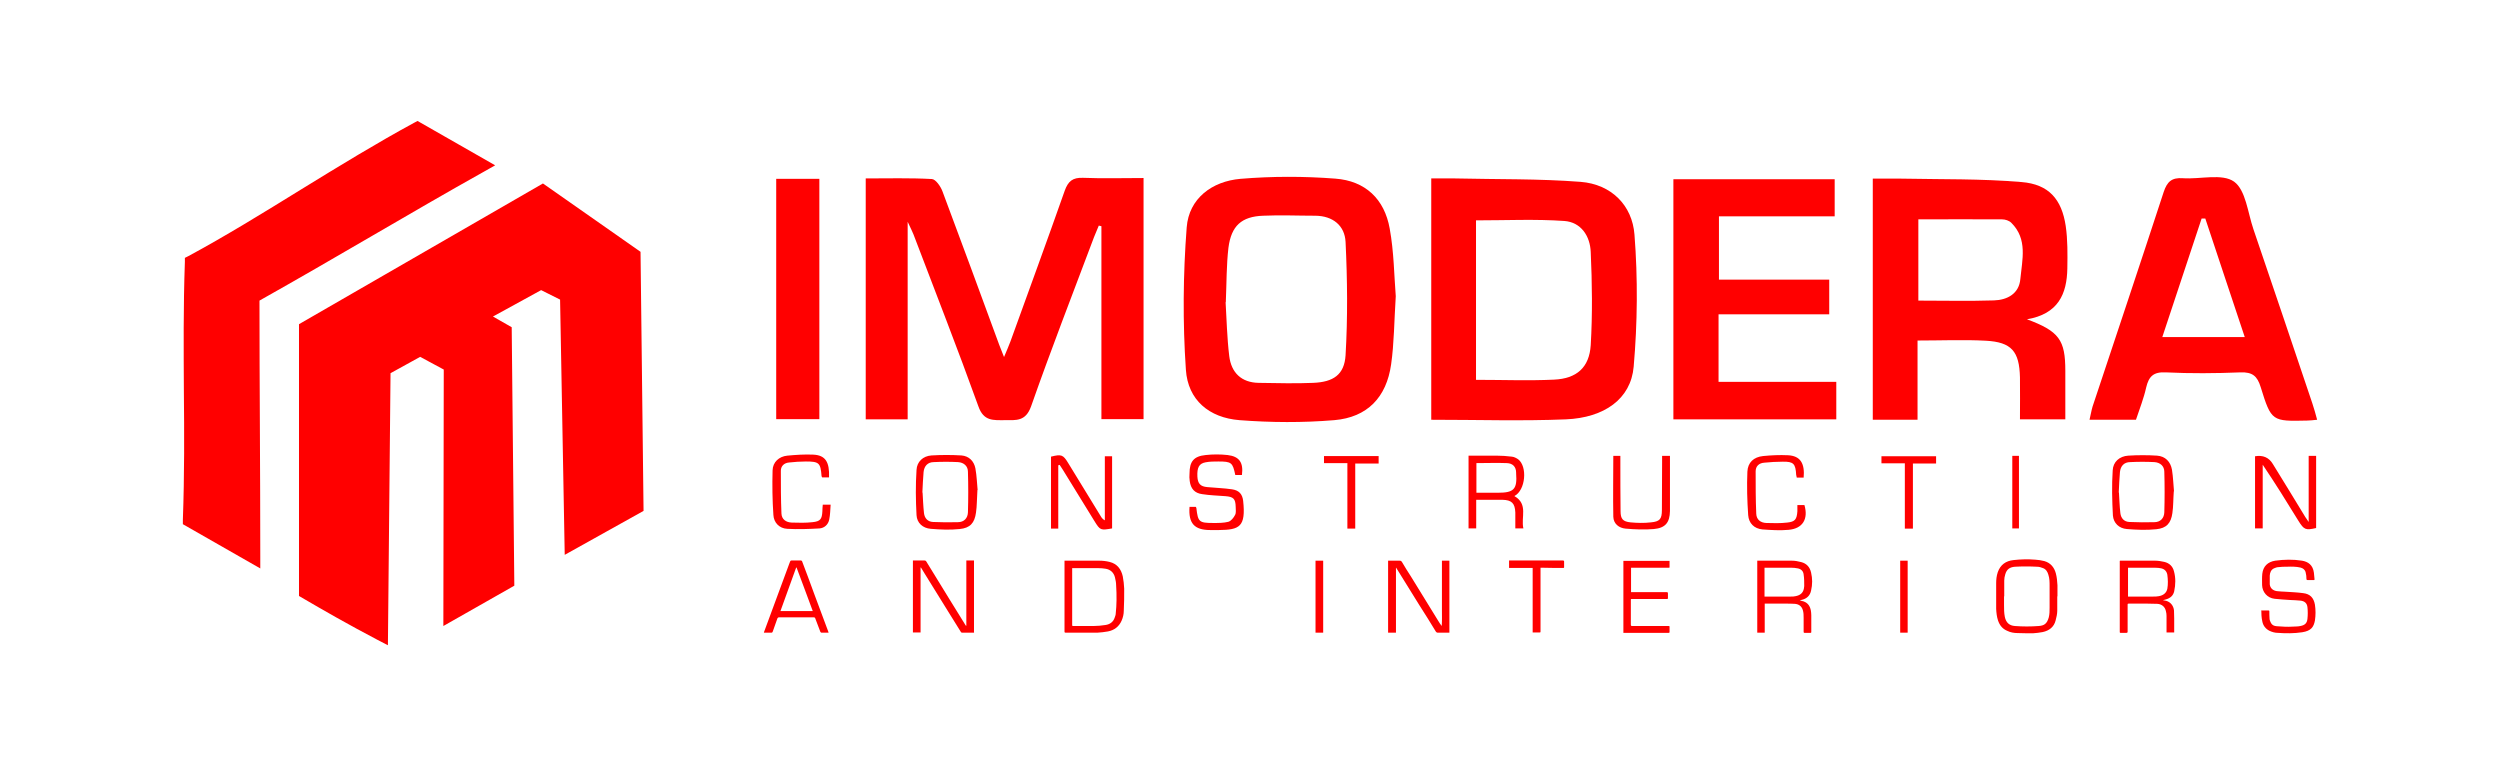 <?xml version="1.0" encoding="UTF-8"?>
<svg id="Layer_1" data-name="Layer 1" xmlns="http://www.w3.org/2000/svg" viewBox="0 0 124 38">
  <defs>
    <style>
      .cls-1 {
        fill: red;
      }
    </style>
  </defs>
  <g>
    <g>
      <g>
        <g>
          <path class="cls-1" d="m20.71,6.39c1.05.6,2.11,1.2,3.16,1.81-3.76,2.11-7.57,4.4-11.33,6.51,0,4.36.04,8.54.04,12.9-1.05-.6-2.11-1.2-3.16-1.81.15-4.51-.06-8.28.09-12.8,3.61-1.96,7.58-4.66,11.19-6.61Z"/>
          <path class="cls-1" d="m12.92,28.2l-3.85-2.2v-.21c.08-2.25.07-4.35.05-6.39-.01-2.04-.03-4.15.05-6.41v-.2s.18-.09.18-.09c1.8-.97,3.72-2.15,5.58-3.3,1.87-1.15,3.8-2.33,5.61-3.31l.17-.09,3.85,2.2-.53.3c-1.88,1.05-3.8,2.17-5.66,3.25-1.8,1.05-3.67,2.13-5.5,3.16,0,2.11.01,4.21.02,6.25.01,2.1.02,4.27.02,6.45v.59Zm-3.15-2.59l2.47,1.41c0-1.98-.01-3.95-.02-5.86-.01-2.1-.02-4.27-.02-6.45v-.2l.18-.1c1.88-1.05,3.8-2.17,5.66-3.25,1.69-.98,3.43-1.99,5.14-2.96l-2.47-1.41c-1.75.96-3.61,2.1-5.41,3.21-1.81,1.11-3.68,2.26-5.44,3.22-.07,2.18-.05,4.21-.04,6.19.01,1.98.03,4.02-.04,6.21Z"/>
        </g>
        <g>
          <path class="cls-1" d="m15.17,29.36c.54.32,1.1.64,1.67.96.7.39,1.38.76,2.06,1.12.04-4.38.08-8.75.12-13.13.6-.33,1.21-.67,1.81-1l1.51.81c0,4.11,0,8.22-.01,12.34.94-.54,1.89-1.07,2.83-1.61-.04-4.14-.09-8.28-.13-12.42-.43-.25-.86-.49-1.29-.74,1.03-.56,2.05-1.13,3.08-1.69.15.08.3.16.45.23.28.14.55.28.83.41.08,4.1.15,8.2.23,12.3,1.08-.6,2.15-1.2,3.23-1.8-.05-4.16-.1-8.32-.14-12.47-1.5-1.05-3.01-2.11-4.51-3.16-2.09,1.21-4.18,2.41-6.27,3.62-1.82,1.05-3.64,2.1-5.46,3.15v13.09Z"/>
          <path class="cls-1" d="m19.23,32l-.5-.26c-.69-.36-1.38-.74-2.06-1.12-.56-.32-1.13-.64-1.67-.96l-.17-.1v-13.48l12.1-6.98,4.84,3.39.15,12.85-3.91,2.18-.23-12.66c-.21-.1-.43-.21-.64-.32-.1-.05-.2-.1-.3-.15l-2.39,1.31.93.53.13,12.82-3.52,2,.02-12.72-1.17-.63-1.47.81-.13,13.49Zm-3.72-2.84c.49.29.99.58,1.49.86.51.29,1.03.57,1.55.85l.12-12.77,2.15-1.19,1.86,1v11.95s2.13-1.22,2.13-1.22l-.12-12.02-1.64-.95,3.77-2.07.16.08c.15.08.3.15.45.23.28.14.55.27.82.4l.19.09.22,11.94,2.56-1.42-.14-12.09-4.19-2.93-11.38,6.56v12.7Z"/>
        </g>
      </g>
      <g>
        <path class="cls-1" d="m45.02,11.02v9.78h-2.08v-11.95c1.1,0,2.19-.03,3.28.03.19.01.44.37.53.62.95,2.53,1.88,5.07,2.81,7.6.06.16.12.31.24.61.14-.34.24-.56.32-.78.9-2.49,1.81-4.97,2.69-7.47.17-.47.39-.66.91-.64.98.04,1.96.01,3,.01v11.96h-2.09v-9.57s-.09-.02-.13-.03c-.08.19-.16.39-.24.58-1.05,2.79-2.13,5.57-3.12,8.39-.27.75-.74.68-1.3.68-.57,0-1.05.06-1.31-.68-1.03-2.86-2.14-5.69-3.22-8.53-.06-.15-.13-.29-.29-.63Z"/>
        <path class="cls-1" d="m100.52,15.83c1.62.6,1.92,1.03,1.92,2.57,0,.78,0,1.56,0,2.4h-2.25c0-.7.01-1.39,0-2.08-.03-1.3-.42-1.75-1.69-1.82-1.09-.06-2.18-.01-3.39-.01v3.93h-2.22v-11.96c.48,0,.94,0,1.4,0,1.99.04,3.99,0,5.98.17,1.35.11,1.99.85,2.19,2.18.1.69.09,1.4.08,2.1-.02,1.27-.45,2.27-2.02,2.53Zm-5.37-.92c1.29,0,2.52.03,3.75-.01.66-.02,1.25-.33,1.31-1.07.09-.95.37-1.97-.45-2.78-.11-.11-.3-.17-.46-.17-1.37-.01-2.73,0-4.15,0v4.04Z"/>
        <path class="cls-1" d="m70.99,20.83v-11.98c.41,0,.79,0,1.18,0,2.08.05,4.16.01,6.23.17,1.52.12,2.56,1.16,2.67,2.62.17,2.17.15,4.38-.04,6.55-.14,1.6-1.46,2.53-3.36,2.61-2.19.09-4.38.02-6.68.02Zm2.24-1.99c1.34,0,2.6.05,3.85-.01,1.12-.05,1.75-.6,1.82-1.71.09-1.53.07-3.08,0-4.62-.03-.79-.48-1.48-1.31-1.54-1.44-.1-2.89-.03-4.38-.03v7.91Z"/>
        <path class="cls-1" d="m69.23,14.69c-.08,1.25-.08,2.33-.23,3.38-.23,1.64-1.18,2.63-2.82,2.77-1.56.13-3.14.12-4.7,0-1.51-.12-2.56-1-2.66-2.5-.16-2.34-.14-4.72.04-7.06.11-1.44,1.26-2.29,2.67-2.41,1.56-.13,3.14-.13,4.7-.01,1.49.11,2.44,1.01,2.7,2.48.21,1.15.22,2.35.3,3.35Zm-8.44.3c.05.83.07,1.76.18,2.67.1.82.6,1.32,1.47,1.33.9.01,1.79.04,2.69,0,1-.04,1.55-.4,1.61-1.37.11-1.87.09-3.75,0-5.62-.04-.81-.63-1.29-1.49-1.3-.87,0-1.74-.04-2.6,0-1.07.04-1.58.5-1.72,1.59-.1.86-.09,1.74-.13,2.7Z"/>
        <path class="cls-1" d="m105.94,20.82h-2.3c.06-.24.09-.45.15-.65,1.18-3.55,2.37-7.1,3.53-10.65.17-.51.4-.72.95-.68.86.06,1.95-.25,2.54.17.58.42.68,1.54.96,2.36.98,2.87,1.95,5.75,2.92,8.63.09.26.16.53.24.82-.21.02-.35.04-.48.04-1.76.04-1.79.05-2.32-1.66-.17-.55-.41-.75-1-.73-1.24.05-2.48.06-3.71,0-.61-.03-.84.2-.97.75-.12.54-.33,1.07-.51,1.61Zm3.44-9.98c-.06,0-.12,0-.18,0-.65,1.95-1.29,3.9-1.95,5.88h4.09c-.67-2.02-1.32-3.95-1.96-5.89Z"/>
        <path class="cls-1" d="m91,10.73h-5.74v3.14h5.47v1.72h-5.49v3.35h5.84v1.86h-8.08v-11.91h8v1.83Z"/>
        <path class="cls-1" d="m38.5,8.87h2.14v11.92h-2.14v-11.92Z"/>
      </g>
    </g>
    <g>
      <path class="cls-1" d="m114.51,22.61h.37v3.58c-.52.12-.6.09-.88-.36-.57-.93-1.15-1.86-1.77-2.78v3.16h-.38v-3.58q.59-.1.88.38c.54.88,1.08,1.75,1.61,2.63.04.06.08.12.17.25v-3.27Z"/>
      <path class="cls-1" d="m52.49,23.07v3.15h-.36v-3.57c.52-.13.6-.1.86.33.54.88,1.07,1.75,1.61,2.63.04.07.09.14.2.2v-3.18h.36v3.58c-.57.1-.59.1-.88-.37-.52-.85-1.05-1.7-1.57-2.55-.05-.08-.1-.15-.15-.23-.02,0-.04.01-.07.02Z"/>
      <path class="cls-1" d="m75.12,24.61c.69.4.31,1.05.44,1.6h-.4c0-.26,0-.53,0-.79-.02-.46-.18-.62-.64-.63-.42,0-.84,0-1.3,0v1.42h-.38v-3.61c.46,0,.92,0,1.38,0,.26,0,.52.02.77.05.11.01.22.07.31.13.47.36.37,1.53-.18,1.82Zm-1.89-1.65v1.48c.37,0,.72,0,1.08,0,.78,0,.95-.18.89-.96,0,0,0-.02,0-.03,0-.3-.17-.47-.46-.48-.5-.02-.99,0-1.5,0Z"/>
      <path class="cls-1" d="m58.99,25.14h.32s.03.04.03.06c.08.69.13.74.85.74.25,0,.51,0,.74-.06.13-.04.26-.2.33-.34.06-.11.03-.26.03-.4-.01-.4-.11-.5-.51-.53-.38-.03-.77-.04-1.15-.1-.38-.05-.57-.27-.62-.65-.02-.12-.02-.25-.01-.37,0-.6.21-.86.8-.92.36-.04.73-.04,1.09,0,.58.07.79.37.71.99h-.33c-.13-.62-.19-.67-.84-.67-.21,0-.42,0-.63.04-.33.06-.43.26-.41.71.02.35.15.49.49.52.41.04.82.05,1.23.11.34.05.51.23.55.57.14,1.29-.18,1.44-1.2,1.45-.14,0-.29,0-.43,0-.79,0-1.09-.33-1.03-1.15Z"/>
      <path class="cls-1" d="m107.82,24.37c-.03.41-.02.75-.07,1.08-.07.5-.29.75-.8.8-.48.05-.98.03-1.46-.01-.38-.03-.66-.29-.69-.67-.04-.74-.06-1.49-.01-2.24.02-.42.33-.7.77-.73.48-.03.96-.03,1.43,0,.41.03.67.3.74.7.06.38.07.76.1,1.07Zm-2.72.06c.02.31.03.67.07,1.02.03.26.19.43.45.44.41.02.82.02,1.23.01.31,0,.49-.2.5-.49.02-.67.02-1.34,0-2.01,0-.28-.2-.46-.49-.48-.4-.02-.8-.02-1.2,0-.31,0-.48.2-.51.49-.03.32-.04.65-.06,1.02Z"/>
      <path class="cls-1" d="m48.48,24.31c-.03.44-.02.78-.07,1.11-.07.52-.29.77-.81.82-.47.05-.96.03-1.43-.01-.4-.03-.69-.29-.71-.68-.04-.74-.05-1.49,0-2.24.02-.41.32-.69.74-.72.49-.03,1-.03,1.49,0,.37.03.62.28.69.64.07.38.08.78.11,1.07Zm-2.72.12c.02.31.03.67.07,1.02.03.26.19.43.45.44.41.02.82.02,1.23.01.31,0,.49-.2.5-.49.02-.67.02-1.34,0-2.01,0-.28-.2-.46-.49-.48-.4-.02-.8-.02-1.2,0-.31,0-.48.2-.51.49-.03.32-.04.65-.06,1.02Z"/>
      <path class="cls-1" d="m89.46,23.69h-.34c-.01-.05-.02-.1-.03-.14-.03-.55-.13-.66-.67-.65-.31,0-.61.02-.92.05-.26.02-.42.18-.42.43,0,.7,0,1.4.03,2.1.01.29.21.45.5.46.34.01.69.02,1.03-.02.4-.04.48-.16.51-.56,0-.09,0-.19,0-.31h.35c.2.69-.08,1.17-.79,1.23-.43.04-.86.01-1.29-.02-.42-.04-.68-.31-.71-.71-.05-.72-.07-1.44-.04-2.15.02-.46.31-.73.78-.78.41-.04.82-.06,1.23-.04.61.03.85.39.78,1.13Z"/>
      <path class="cls-1" d="m82.44,22.61h.39c0,.44,0,.87,0,1.3,0,.48,0,.96,0,1.44-.01.57-.23.84-.8.89-.46.04-.94.02-1.4-.02-.33-.03-.6-.24-.61-.59-.02-1,0-2.01,0-3.02h.35c0,.11,0,.21,0,.32,0,.81,0,1.61.01,2.42,0,.39.11.52.5.56.33.03.67.04,1,0,.44-.04.55-.16.55-.61.01-.79,0-1.57.01-2.36,0-.1,0-.21,0-.33Z"/>
      <path class="cls-1" d="m41.12,23.68h-.34s-.03-.05-.03-.06c-.05-.66-.12-.73-.78-.73-.28,0-.55.02-.83.05-.25.02-.41.18-.41.41,0,.71,0,1.42.03,2.12.01.29.23.44.51.45.34.01.69.02,1.03-.02.39-.04.47-.15.49-.54,0-.1.01-.21.02-.33h.39c-.02.25-.02.5-.07.74-.05.25-.24.42-.48.44-.53.03-1.07.05-1.6.02-.4-.02-.67-.31-.69-.69-.05-.73-.06-1.47-.04-2.21.01-.41.32-.69.73-.73.43-.04.86-.07,1.29-.05.6.03.81.36.78,1.13Z"/>
      <path class="cls-1" d="m66.84,22.97h-1.17v-.35h2.71v.37h-1.16v3.23h-.39v-3.24Z"/>
      <path class="cls-1" d="m94.48,26.21v-3.23h-1.16v-.35h2.71v.36h-1.15v3.23h-.4Z"/>
      <path class="cls-1" d="m99.81,22.61h.33v3.6h-.33v-3.6Z"/>
    </g>
  </g>
  <g>
    <path class="cls-1" d="m71.51,27.81h.38v3.57s-.03,0-.04,0c-.18,0-.36,0-.54,0-.04,0-.07-.02-.09-.05-.27-.45-.55-.89-.83-1.33-.37-.6-.74-1.2-1.11-1.79-.01-.02-.02-.03-.03-.05,0,0,0,0-.01,0v3.22h-.39v-3.57c.12,0,.24,0,.37,0,.07,0,.13,0,.2,0,.06,0,.09.02.12.07.14.24.29.48.44.71.45.74.91,1.47,1.36,2.21.05.09.11.17.17.25.02-.27.01-.54.01-.8,0-.27,0-.54,0-.82,0-.27,0-.54,0-.81v-.81Z"/>
    <path class="cls-1" d="m48.32,31.38c-.21,0-.41,0-.61,0-.02,0-.05-.02-.06-.05-.2-.33-.41-.65-.61-.98-.4-.64-.79-1.28-1.19-1.92-.06-.09-.12-.19-.17-.28,0,0-.01,0-.02,0v3.22h-.38v-3.57s.03,0,.05,0c.17,0,.34,0,.52,0,.05,0,.08.02.1.06.39.63.77,1.26,1.16,1.89.26.42.52.84.78,1.26,0,.01.01.02.04.03v-3.24h.38v3.57Z"/>
    <path class="cls-1" d="m52.8,27.81s.04,0,.06,0c.55,0,1.11,0,1.66,0,.17,0,.35.02.51.06.38.09.58.36.66.72.04.2.06.41.07.61,0,.36,0,.73-.02,1.09,0,.17-.04.34-.11.5-.13.29-.36.47-.68.53-.17.03-.34.05-.51.06-.53,0-1.05,0-1.58,0-.05,0-.06-.01-.06-.06,0-1.16,0-2.32,0-3.48,0,0,0-.02,0-.04Zm.38.34s0,.03,0,.05c0,.93,0,1.86,0,2.8,0,.04.01.05.05.05.34,0,.67,0,1.01,0,.2,0,.39-.02.59-.05.22-.03.39-.15.46-.37.02-.06.05-.13.05-.19.02-.22.04-.44.04-.67,0-.25,0-.5-.02-.75,0-.13-.03-.26-.06-.39-.06-.23-.22-.38-.46-.42-.12-.02-.24-.03-.37-.03-.4,0-.79,0-1.19,0-.03,0-.06,0-.1,0Z"/>
    <path class="cls-1" d="m105.16,27.81s.05,0,.07,0c.56,0,1.11,0,1.67,0,.15,0,.31.03.45.06.25.06.42.22.48.47.09.33.08.66.01.99-.05.22-.2.34-.41.4-.04.01-.09.02-.15.04.07.01.12.02.16.03.22.06.37.25.39.48.01.13,0,.26.01.4,0,.21,0,.42,0,.63,0,.02,0,.04,0,.06h-.38s0-.08,0-.13c0-.23,0-.46,0-.69,0-.08-.01-.16-.03-.23-.04-.22-.21-.36-.43-.37-.16,0-.31-.01-.47-.01-.32,0-.64,0-.95,0-.04,0-.05.01-.05.05,0,.44,0,.89,0,1.33,0,.05-.01.07-.07.07-.09,0-.18,0-.27,0-.04,0-.05-.01-.05-.05,0-.08,0-.16,0-.24,0-1.01,0-2.03,0-3.04,0-.08,0-.16,0-.24Zm.39.34v1.44s.04,0,.06,0c.4,0,.79,0,1.19,0,.09,0,.19,0,.28-.02.23-.04.38-.17.42-.37.04-.23.03-.46,0-.69-.03-.17-.13-.28-.3-.32-.1-.02-.2-.03-.31-.03-.42,0-.83,0-1.25,0-.03,0-.06,0-.09,0Z"/>
    <path class="cls-1" d="m87.14,27.81h.06c.56,0,1.12,0,1.68,0,.15,0,.31.03.46.07.27.07.43.25.49.52.07.3.07.59,0,.89-.05.25-.21.4-.45.46-.03,0-.07.02-.11.03.07.02.13.03.19.05.22.08.32.24.36.46.01.07.02.15.02.23,0,.27,0,.55,0,.82,0,.04-.01.05-.05.05-.09,0-.19,0-.28,0-.04,0-.05-.02-.05-.06,0-.23,0-.45,0-.68,0-.13,0-.26-.04-.39-.06-.2-.21-.3-.41-.31-.15-.01-.29-.01-.44-.01-.33,0-.66,0-.99,0-.01,0-.03,0-.05,0v1.44h-.37v-3.57Zm.38.34v1.44s.03,0,.04,0c.42,0,.85,0,1.27,0,.08,0,.15,0,.23-.02.21-.04.36-.14.41-.36,0-.05.02-.09.02-.14,0-.19,0-.39-.03-.58-.02-.17-.13-.27-.3-.3-.1-.02-.2-.03-.3-.03-.42,0-.83,0-1.25,0-.03,0-.06,0-.09,0Z"/>
    <path class="cls-1" d="m102.04,29.59c0,.23,0,.47,0,.7,0,.16-.04.33-.08.48-.08.33-.32.51-.64.58-.16.03-.32.05-.48.06-.25,0-.5,0-.76-.01-.18,0-.36-.03-.52-.11-.24-.1-.38-.28-.46-.52-.06-.18-.08-.38-.09-.57,0-.42,0-.84,0-1.27,0-.19.02-.37.08-.55.13-.37.4-.56.78-.6.36-.04.72-.05,1.08-.02.15.01.3.03.45.07.31.09.49.31.57.61.05.19.07.39.08.59,0,.18,0,.36,0,.54,0,0,0,0,0,0Zm-2.64,0s0,0,0,0c0,.14,0,.28,0,.42,0,.2,0,.39.04.59.06.28.22.43.5.45.39.03.79.03,1.18,0,.26-.02.41-.1.5-.43.04-.16.04-.32.04-.49,0-.36,0-.71,0-1.07,0-.18,0-.37-.06-.55-.04-.14-.11-.27-.26-.33-.1-.04-.2-.07-.3-.07-.37-.02-.74-.02-1.1,0-.26.02-.41.13-.48.38-.03.1-.05.2-.05.31,0,.26,0,.51,0,.77Z"/>
    <path class="cls-1" d="m112.17,30.28c.12,0,.24,0,.35,0,.04,0,.04.02.04.05,0,.12,0,.24.01.36,0,.07.04.14.07.21.06.11.16.15.28.16.27.02.54.04.81.02.12-.01.25,0,.37-.03.22-.04.33-.14.35-.36.02-.19.02-.38,0-.57-.02-.2-.14-.31-.36-.33-.17-.02-.33-.02-.5-.03-.26-.02-.52-.03-.77-.06-.36-.04-.61-.33-.62-.68,0-.19-.01-.37.01-.56.04-.37.27-.59.64-.65.44-.06.89-.07,1.33,0,.3.05.54.21.59.6.01.1.02.21.03.31,0,.04,0,.06-.05.05-.1,0-.2,0-.3,0-.04,0-.04-.01-.05-.05,0-.11-.01-.22-.04-.33-.03-.13-.13-.21-.26-.24-.22-.05-.45-.05-.68-.04-.14,0-.27,0-.41.02-.07,0-.15.03-.22.06-.15.07-.2.21-.21.36,0,.14,0,.29,0,.43.02.19.15.31.35.34.14.02.29.02.44.03.29.02.58.03.87.07.34.04.52.23.58.57.04.26.04.53,0,.79-.06.31-.18.51-.63.58-.4.06-.81.06-1.21.03-.14,0-.28-.04-.41-.1-.2-.1-.32-.26-.36-.47-.04-.18-.05-.37-.05-.57Z"/>
    <path class="cls-1" d="m41.12,31.38c-.13,0-.25,0-.38,0-.02,0-.04-.03-.05-.04-.08-.22-.17-.44-.25-.66-.01-.04-.03-.06-.08-.06-.57,0-1.14,0-1.72,0-.04,0-.06.01-.08.05-.08.22-.15.43-.23.65-.02.05-.04.07-.09.06-.11,0-.22,0-.35,0,0-.03.01-.05.02-.07.41-1.11.82-2.22,1.23-3.33.02-.04.03-.09.05-.13.01-.03.03-.05.07-.05.16,0,.31,0,.47,0,.02,0,.04.02.05.03.21.55.41,1.09.61,1.64.23.62.46,1.23.69,1.85,0,.02.01.03.02.06Zm-.81-1.08c-.27-.72-.53-1.44-.8-2.15,0,0-.02,0-.02,0-.26.72-.52,1.43-.78,2.16h1.6Z"/>
    <path class="cls-1" d="m80.91,29.37s.05,0,.07,0c.56,0,1.12,0,1.68,0,.06,0,.07.02.07.07,0,.07,0,.15,0,.22,0,.04-.01.05-.05.05-.58,0-1.16,0-1.74,0-.04,0-.05,0-.05.05,0,.41,0,.82,0,1.22,0,.06.02.07.07.07.6,0,1.19,0,1.79,0,.05,0,.07.01.06.06,0,.08,0,.16,0,.23,0,.03,0,.05-.05.05-.74,0-1.48,0-2.22,0,0,0-.01,0-.02,0v-3.57h2.29c0,.1,0,.21,0,.31,0,.04-.03.03-.05.03-.16,0-.32,0-.48,0-.45,0-.89,0-1.34,0-.01,0-.03,0-.04,0v1.22Z"/>
    <path class="cls-1" d="m76.02,28.17h-1.17v-.37s.04,0,.06,0c.87,0,1.73,0,2.6,0,.05,0,.07.01.07.06,0,.09,0,.18,0,.27,0,.03,0,.04-.04.04-.34,0-.67,0-1.01-.01-.04,0-.07,0-.12,0,0,.05,0,.09,0,.13,0,1.01,0,2.02,0,3.03,0,.03,0,.05-.04.05-.11,0-.22,0-.35,0v-3.21Z"/>
    <path class="cls-1" d="m94.62,31.38h-.37v-3.57h.37v3.57Z"/>
    <path class="cls-1" d="m65.63,31.38h-.38v-3.57h.38v3.57Z"/>
  </g>
</svg>
